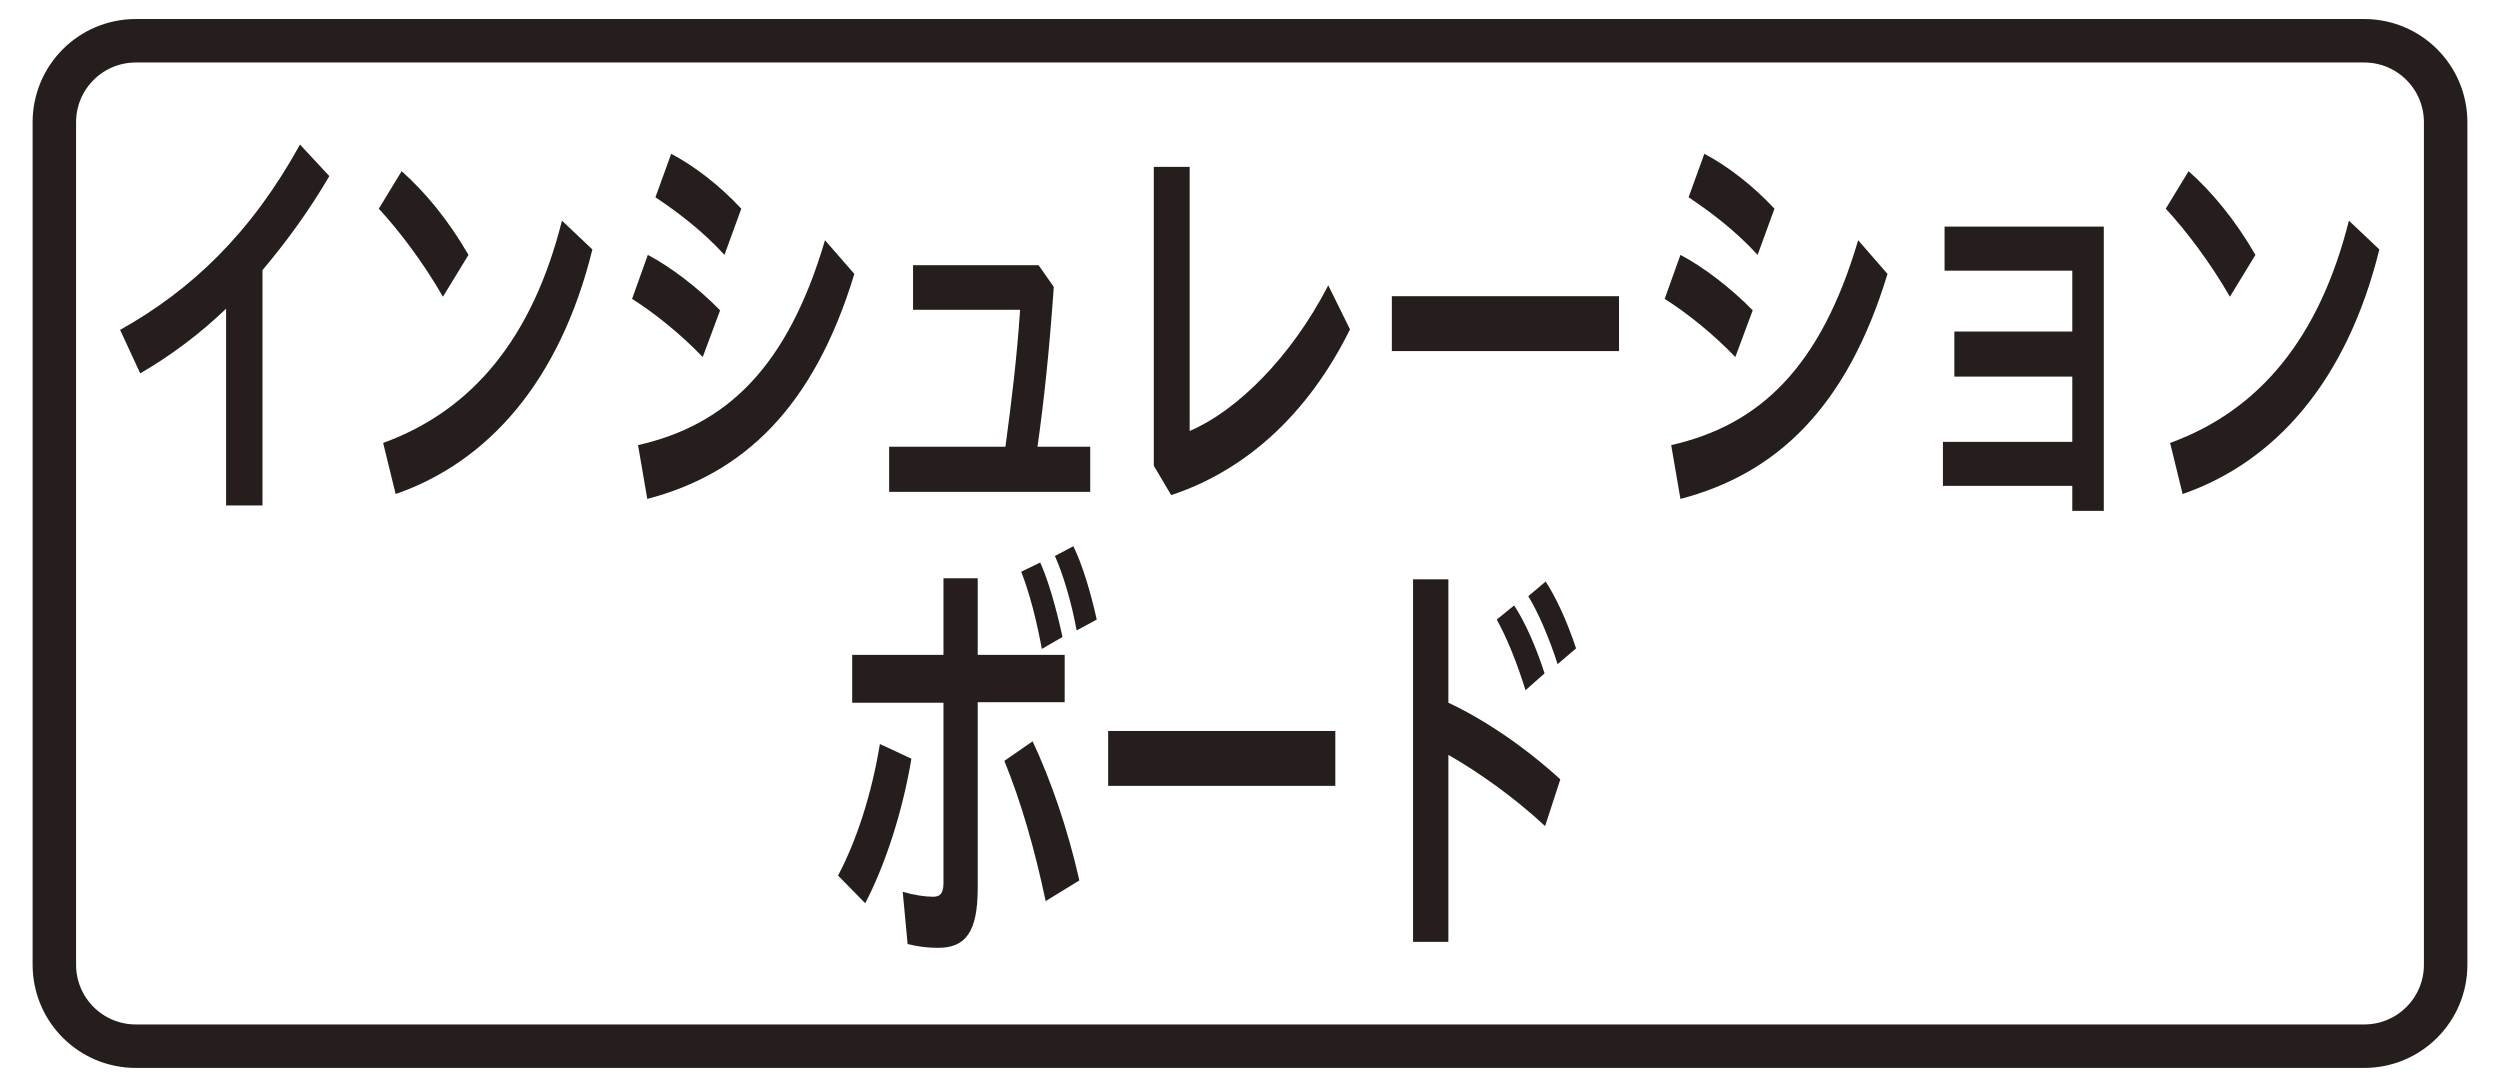 <?xml version="1.0" encoding="utf-8"?>
<!-- Generator: Adobe Illustrator 22.1.0, SVG Export Plug-In . SVG Version: 6.00 Build 0)  -->
<svg version="1.1" id="レイヤー_1" xmlns="http://www.w3.org/2000/svg" xmlns:xlink="http://www.w3.org/1999/xlink" x="0px"
	 y="0px" width="460px" height="200px" viewBox="0 0 460 200" style="enable-background:new 0 0 460 200;" xml:space="preserve">
<style type="text/css">
	.st0{fill:#251E1C;}
	.st1{fill:none;stroke:#251E1C;stroke-width:8;}
	.st2{fill:none;stroke:#0080C8;stroke-width:8;stroke-miterlimit:10;}
	.st3{fill:#0080C8;}
	.st4{fill:#F3B3CF;}
	.st5{fill:none;stroke:#231815;stroke-width:8;stroke-linecap:round;stroke-linejoin:round;}
	.st6{fill-rule:evenodd;clip-rule:evenodd;fill:#FFFFFF;}
	.st7{fill:none;stroke:#55A664;stroke-width:8;stroke-miterlimit:10;}
	.st8{fill:#55A664;}
	.st9{fill:#A499C9;}
	.st10{fill:#231815;}
	.st11{fill:#359F65;stroke:#359F65;stroke-width:4.407;}
	.st12{fill:#359F65;}
	.st13{fill:#FFFFFF;}
	.st14{fill:#FFFFFF;stroke:#00974B;stroke-width:7.398;}
	.st15{fill:#00974B;}
	.st16{fill:#C40018;}
	.st17{fill:none;stroke:#000000;stroke-width:4.581;}
	.st18{fill:none;stroke:#000000;stroke-width:3.563;}
	.st19{fill:none;stroke:#000000;stroke-width:2.545;}
	.st20{fill:none;stroke:#000000;stroke-width:1.527;}
	.st21{fill:none;stroke:#00974B;stroke-width:6.108;}
	.st22{fill:#FFFFFF;stroke:#00974B;stroke-width:6.108;}
	.st23{fill:#62AB6B;}
	.st24{fill:url(#SVGID_1_);}
	.st25{fill:url(#SVGID_2_);}
	.st26{fill:#009EE5;}
	.st27{fill:none;stroke:#000000;stroke-width:0.646;}
	.st28{fill:none;stroke:#009EE5;stroke-width:3.869;}
	.st29{fill:#009EE5;stroke:#009EE5;stroke-width:0.246;}
	.st30{display:none;}
	.st31{display:inline;fill:none;stroke:#251E1C;stroke-width:8;}
</style>
<g>
	<g>
		<g>
			<path class="st0" d="M48.2,93h-6.6V56.8c-5,4.8-10.3,8.7-15.8,11.9l-3.7-8c13.2-7.4,24.1-17.8,33.1-34.1l5.4,5.8
				c-3.8,6.5-8,12.2-12.3,17.3V93z"/>
			<path class="st0" d="M73.9,31.5c4.3,3.8,8.6,9,12.3,15.4l-4.7,7.7c-3.6-6.3-8.1-12.2-11.8-16.2L73.9,31.5z M70.5,81.5
				c16.5-6,27.5-19.4,32.9-40.9l5.6,5.3c-6,24.3-19.2,39.1-36.2,45L70.5,81.5z"/>
			<path class="st0" d="M119.2,46.9c4.2,2.2,9.3,6.1,13.3,10.2l-3.2,8.6c-4-4.2-9-8.2-13-10.7L119.2,46.9z M117.4,81.9
				c16.3-3.7,27.5-14.3,34.4-37.7l5.4,6.2c-7.5,24.7-20.5,36.8-38.1,41.4L117.4,81.9z M123.5,28.3c4.2,2.2,8.9,5.8,12.9,10.1
				l-3.1,8.5c-4.1-4.5-8.8-8-12.7-10.6L123.5,28.3z"/>
			<path class="st0" d="M185,82.2c1.2-8.9,2.1-16.4,2.7-25.2H168v-8.2h23.1l2.8,4c-0.9,12.6-1.8,20.8-3,29.4h9.7v8.3h-37v-8.3H185z"
				/>
			<path class="st0" d="M218.9,30.7v48.6c8.5-3.6,18.6-13.4,25.5-26.8l4,8.1c-7.6,15.4-19,25.9-32.9,30.5l-3.2-5.4V30.7H218.9z"/>
			<path class="st0" d="M297.9,54.5v10.1h-41.8V54.5H297.9z"/>
			<path class="st0" d="M309.2,46.9c4.2,2.2,9.3,6.1,13.3,10.2l-3.2,8.6c-4-4.2-9-8.2-13-10.7L309.2,46.9z M307.5,81.9
				c16.3-3.7,27.5-14.3,34.4-37.7l5.4,6.2c-7.5,24.7-20.5,36.8-38.1,41.4L307.5,81.9z M313.6,28.3c4.2,2.2,8.9,5.8,12.9,10.1
				l-3.1,8.5c-4.1-4.5-8.8-8-12.7-10.6L313.6,28.3z"/>
			<path class="st0" d="M359.6,69.3V61h21.7V49.8h-23.5v-8.1h29.3V94h-5.8v-4.6h-23.8v-8.1h23.8v-12H359.6z"/>
			<path class="st0" d="M402.7,31.5c4.3,3.8,8.6,9,12.3,15.4l-4.7,7.7c-3.6-6.3-8.1-12.2-11.8-16.2L402.7,31.5z M399.3,81.5
				c16.5-6,27.5-19.4,32.9-40.9l5.6,5.3c-6,24.3-19.2,39.1-36.2,45L399.3,81.5z"/>
			<path class="st0" d="M154.2,161.1c3.4-6.4,6.2-15,7.7-24.2l5.8,2.7c-1.7,10.2-5,19.9-8.5,26.6L154.2,161.1z M156.8,129.2v-8.7
				h16.8v-14.1h6.3v14.1h16v8.7h-16v34.2c0,8.2-2.3,11-7.3,11c-1.9,0-3.6-0.2-5.6-0.7l-0.9-9.6c2.1,0.6,4.1,0.9,5.6,0.9
				c1.3,0,1.9-0.6,1.9-2.6v-33.1H156.8z M190,136.4c3.3,7,6.5,16.2,8.6,25.6l-6.2,3.8c-2-9.5-4.5-18.2-7.6-25.8L190,136.4z
				 M191.4,103.5c1.5,3.3,3,8.6,4.1,13.7l-3.8,2.2c-1-5.4-2.3-10.4-3.8-14.2L191.4,103.5z M197.5,100.5c1.6,3.3,3.1,8.1,4.3,13.5
				l-3.7,2c-0.9-5-2.5-10.4-4-13.7L197.5,100.5z"/>
			<path class="st0" d="M245.7,134.5v10.1h-41.8v-10.1H245.7z"/>
			<path class="st0" d="M266.5,129.3c6.4,3,13.8,7.9,20.6,14.1l-2.8,8.6c-5.7-5.3-12.2-9.9-17.8-13.1v34.4H260v-66.7h6.5V129.3z
				 M278.6,111.4c2,3,4.1,7.8,5.6,12.5l-3.5,3.1c-1.6-5.1-3.4-9.6-5.3-13L278.6,111.4z M284.4,107c1.9,2.9,3.9,7.2,5.6,12.3
				l-3.4,2.9c-1.5-4.7-3.6-9.6-5.4-12.5L284.4,107z"/>
		</g>
	</g>
	<path class="st1" d="M435,192.5H25c-8.3,0-15-6.7-15-15v-155c0-8.3,6.7-15,15-15h410c8.3,0,15,6.7,15,15v155
		C450,185.8,443.3,192.5,435,192.5z"/>
</g>
</svg>
